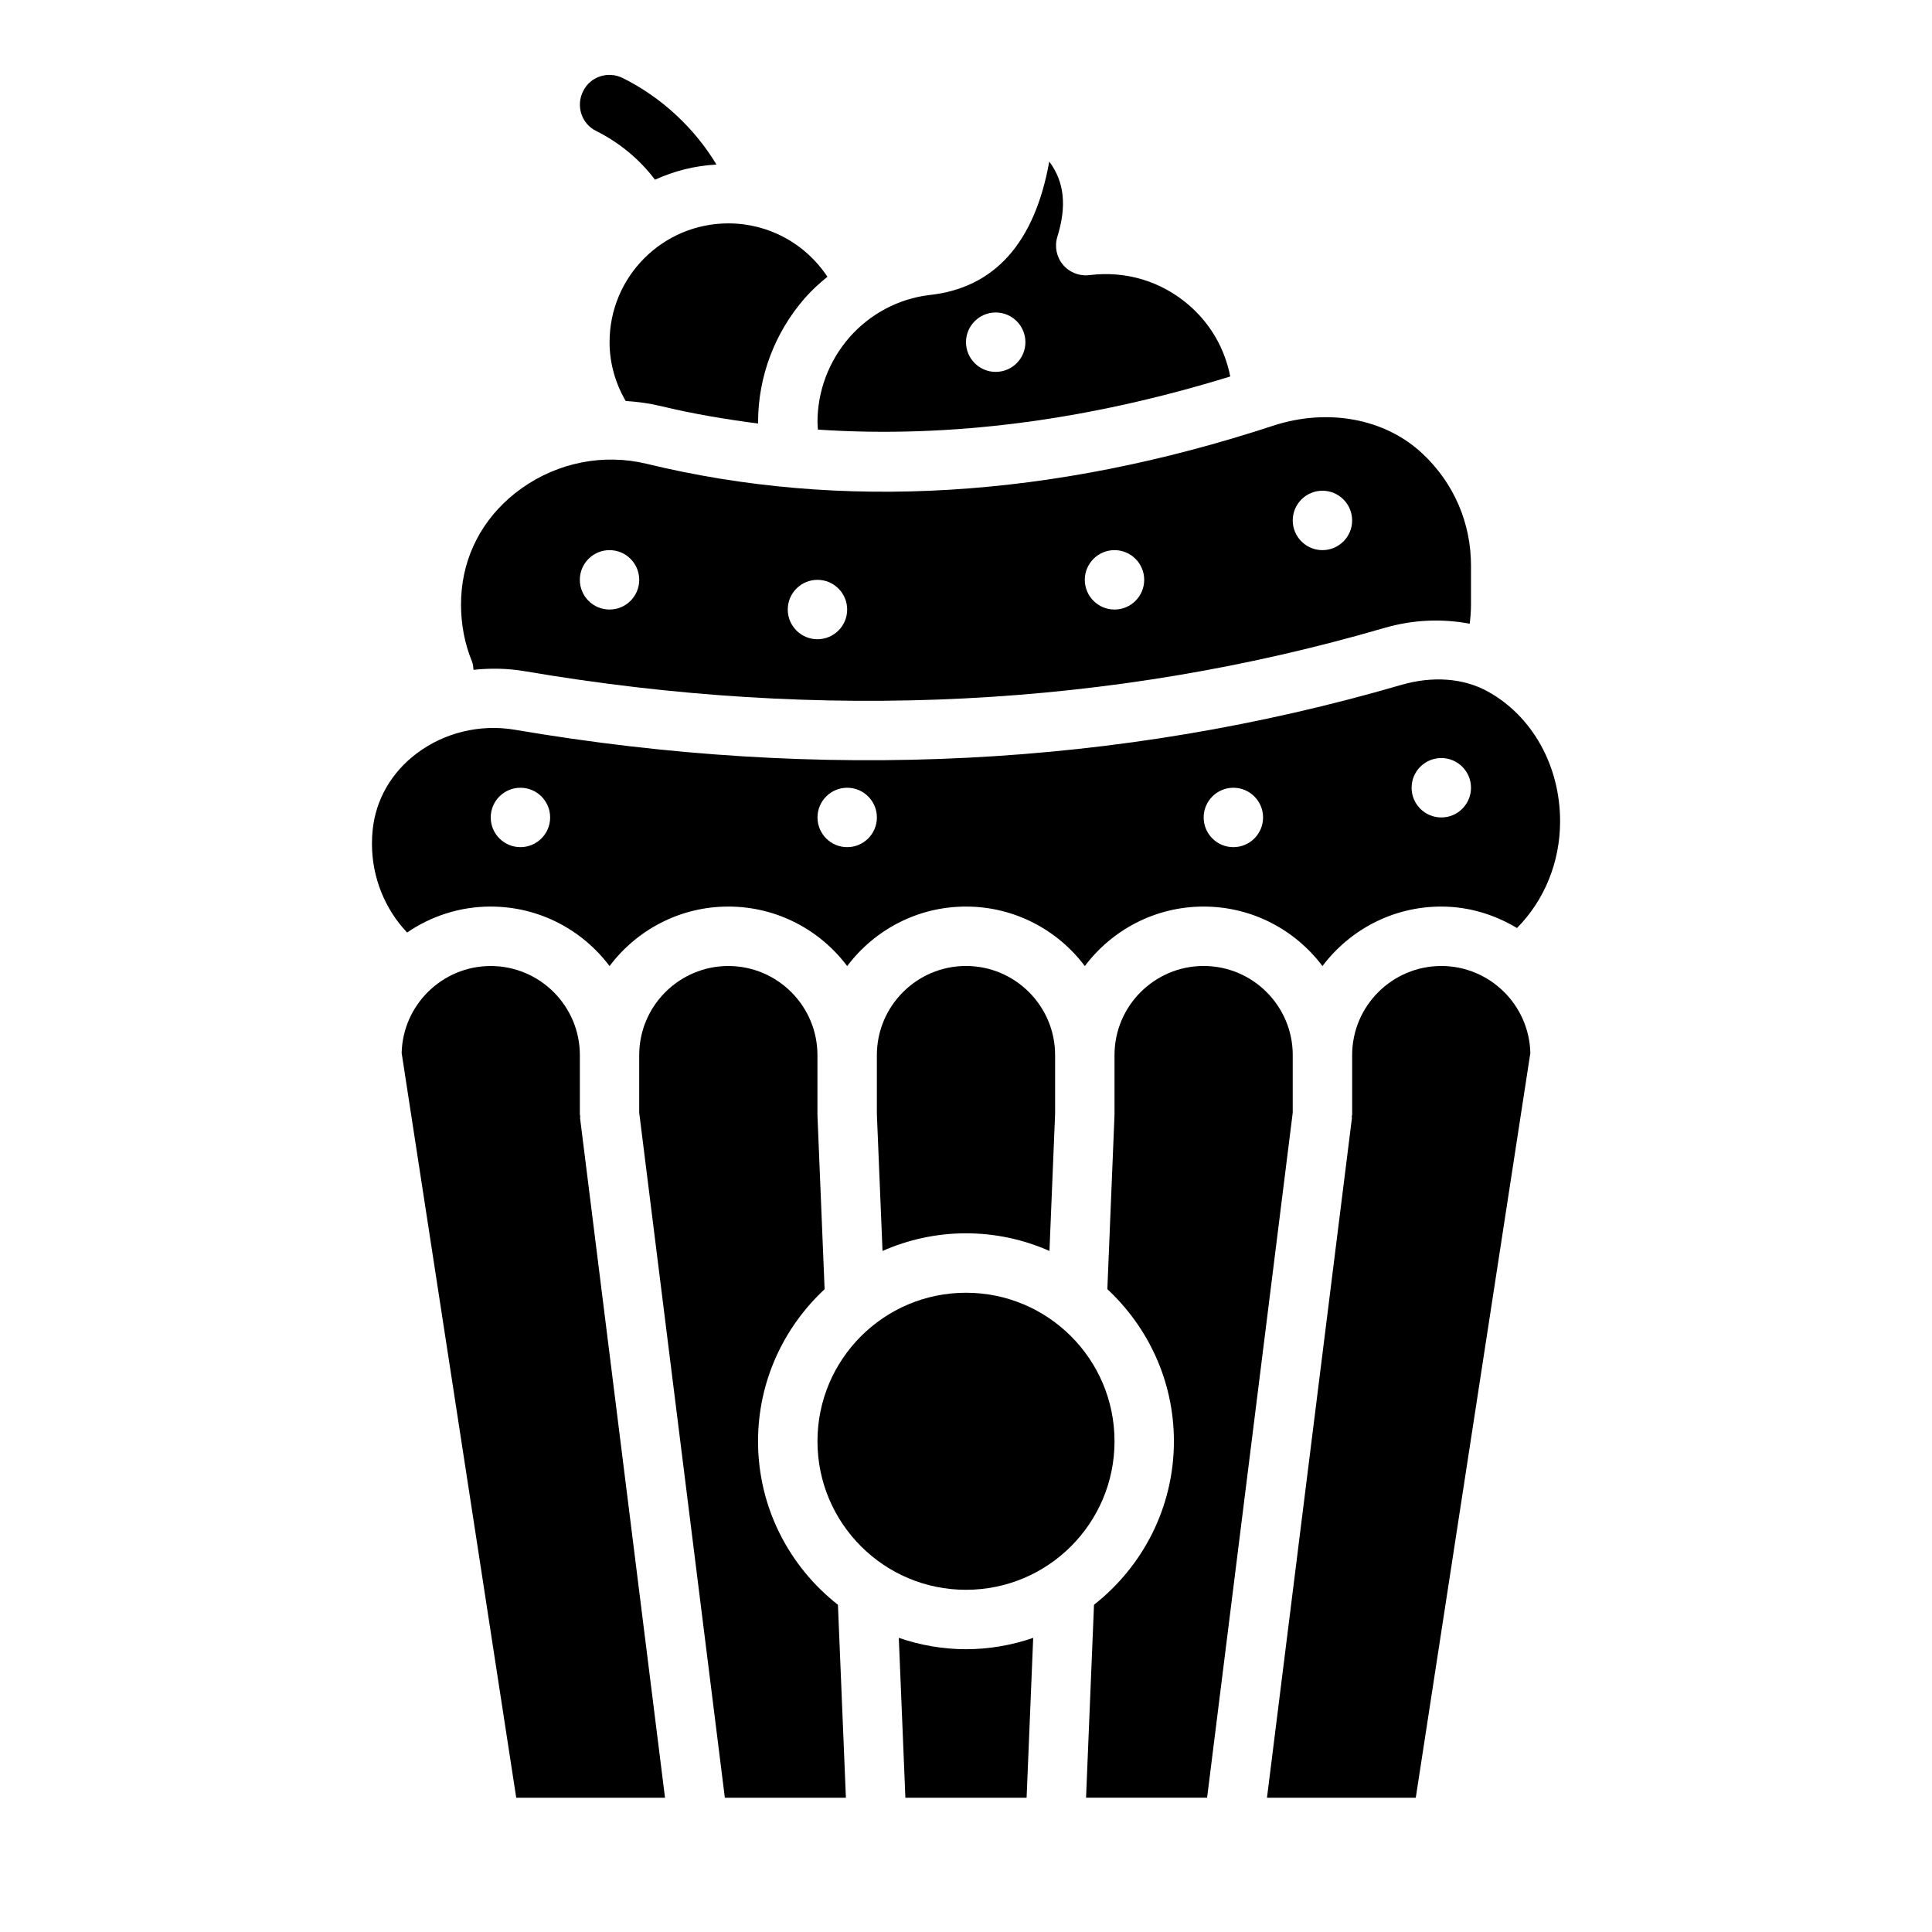 <?xml version="1.0" encoding="UTF-8"?>
<!-- Uploaded to: ICON Repo, www.iconrepo.com, Generator: ICON Repo Mixer Tools -->
<svg fill="#000000" width="800px" height="800px" version="1.1" viewBox="144 144 512 512" xmlns="http://www.w3.org/2000/svg">
 <g>
  <path d="m301.99 178.71c6.141 3.07 11.492 7.477 15.586 12.91 5.039-2.281 10.469-3.699 16.297-4.016-5.902-9.762-14.562-17.789-24.797-22.906-3.938-1.969-8.66-0.395-10.547 3.465-1.969 3.938-0.395 8.66 3.465 10.547z"/>
  <path d="m376.38 423.61v15.609l1.496 36.297c6.777-2.984 14.258-4.676 22.121-4.676s15.344 1.684 22.121 4.676l1.496-36.297v-15.609c0-13.02-10.598-23.617-23.617-23.617s-23.617 10.598-23.617 23.617z"/>
  <path d="m274.05 384.25c12.863 0 24.301 6.203 31.488 15.77 7.188-9.566 18.625-15.77 31.488-15.77 12.863 0 24.301 6.203 31.488 15.77 7.188-9.566 18.625-15.77 31.488-15.77s24.301 6.203 31.488 15.77c7.188-9.566 18.625-15.77 31.488-15.77 12.863 0 24.301 6.203 31.488 15.77 7.188-9.566 18.625-15.77 31.488-15.77 7.352 0 14.168 2.156 20.066 5.684 7.195-7.273 11.422-17.359 11.422-28.277 0-14.711-7.359-27.906-19.207-34.426-6.422-3.535-14.594-4.141-22.953-1.707-74.555 21.742-153.57 25.727-234.82 11.871-9.203-1.566-18.758 0.738-26.137 6.344-6.644 5.047-10.746 12.203-11.562 20.168-0.133 1.227-0.188 2.473-0.188 3.738 0 8.98 3.519 17.398 9.32 23.48 6.32-4.328 13.949-6.879 22.168-6.879zm251.91-39.359c4.344 0 7.871 3.527 7.871 7.871s-3.527 7.871-7.871 7.871-7.871-3.527-7.871-7.871 3.527-7.871 7.871-7.871zm-55.105 7.871c4.344 0 7.871 3.527 7.871 7.871s-3.527 7.871-7.871 7.871-7.871-3.527-7.871-7.871 3.527-7.871 7.871-7.871zm-102.34 0c4.344 0 7.871 3.527 7.871 7.871s-3.527 7.871-7.871 7.871-7.871-3.527-7.871-7.871 3.527-7.871 7.871-7.871zm-86.594 0c4.344 0 7.871 3.527 7.871 7.871s-3.527 7.871-7.871 7.871-7.871-3.527-7.871-7.871 3.527-7.871 7.871-7.871z"/>
  <path d="m269.49 321.51c4.496-0.473 9.07-0.402 13.602 0.371 78.871 13.453 155.52 9.598 227.78-11.469 7.754-2.258 15.43-2.473 22.617-1.125 0.203-1.652 0.34-3.379 0.34-5.094v-10.312c0-11.328-4.543-21.844-12.801-29.613-9.895-9.352-25.105-12.195-39.629-7.453-58.566 19.238-114.43 22.633-166.07 10.086-11.375-2.738-23.441-0.363-33.094 6.504-9.172 6.527-14.801 16.059-15.863 26.844-0.141 1.34-0.195 2.644-0.195 3.953 0 5.305 0.969 10.367 2.883 15.051 0.309 0.738 0.363 1.504 0.434 2.266zm224.97-47.461c4.344 0 7.871 3.527 7.871 7.871s-3.527 7.871-7.871 7.871-7.871-3.527-7.871-7.871 3.527-7.871 7.871-7.871zm-55.105 15.742c4.344 0 7.871 3.527 7.871 7.871s-3.527 7.871-7.871 7.871-7.871-3.527-7.871-7.871 3.527-7.871 7.871-7.871zm-78.719 7.871c4.344 0 7.871 3.527 7.871 7.871s-3.527 7.871-7.871 7.871-7.871-3.527-7.871-7.871 3.527-7.871 7.871-7.871zm-55.105-7.871c4.344 0 7.871 3.527 7.871 7.871s-3.527 7.871-7.871 7.871-7.871-3.527-7.871-7.871 3.527-7.871 7.871-7.871z"/>
  <path d="m305.54 234.69c0 5.512 1.512 10.816 4.266 15.57 3.094 0.211 6.18 0.605 9.234 1.34 8.484 2.062 17.145 3.504 25.883 4.644 0-0.125-0.023-0.25-0.023-0.379 0-12.043 4.41-23.727 12.414-32.891 1.828-2.07 3.856-3.922 5.969-5.637-5.801-8.73-15.5-14.137-26.254-14.137-17.398 0-31.488 14.09-31.488 31.488z"/>
  <path d="m360.76 257.85c34.793 2.34 71.367-2.379 109.27-14.082-1.457-7.336-5.18-13.941-10.996-18.941-7.336-6.305-16.656-9.117-26.324-7.918-2.629 0.34-5.305-0.707-7.023-2.762-1.715-2.055-2.266-4.84-1.48-7.391 2.519-8.078 1.891-14.547-2.141-19.941-3.891 21.656-14.57 33.543-31.859 35.383-8.047 0.977-15.578 4.938-21.066 11.164-5.473 6.258-8.5 14.266-8.5 22.5 0 0.66 0.078 1.332 0.117 1.992zm47.113-31.039c4.344 0 7.871 3.527 7.871 7.871s-3.527 7.871-7.871 7.871-7.871-3.527-7.871-7.871 3.527-7.871 7.871-7.871z"/>
  <path d="m439.36 525.95c0 21.738-17.621 39.363-39.359 39.363s-39.363-17.625-39.363-39.363c0-21.734 17.625-39.359 39.363-39.359s39.359 17.625 39.359 39.359"/>
  <path d="m486.59 423.61c0-13.02-10.598-23.617-23.617-23.617-13.02 0-23.617 10.598-23.617 23.617v15.742c0 0.055-0.031 0.102-0.031 0.164 0 0.055 0.031 0.102 0.023 0.156l-1.891 45.973c10.824 10.066 17.641 24.387 17.641 40.297 0 17.586-8.312 33.234-21.176 43.336l-2.109 51.129h32.078l22.695-181.54v-15.258z"/>
  <path d="m382.19 578.05 1.746 42.367h32.125l1.746-42.367c-5.598 1.922-11.57 3.008-17.805 3.008s-12.219-1.094-17.805-3.008z"/>
  <path d="m525.95 400c-13.02 0-23.617 10.598-23.617 23.617v15.742c0 0.172-0.086 0.316-0.102 0.488-0.008 0.164 0.055 0.324 0.039 0.488l-22.508 180.08h39.43l30.363-197.36c-0.301-12.762-10.77-23.059-23.609-23.059z"/>
  <path d="m344.89 525.95c0-15.91 6.824-30.23 17.641-40.297l-1.891-45.973c0-0.055 0.023-0.102 0.023-0.156 0-0.055-0.031-0.102-0.031-0.164v-15.742c0-13.02-10.598-23.617-23.617-23.617s-23.617 10.598-23.617 23.617v15.258l22.695 181.54h32.078l-2.109-51.129c-12.871-10.102-21.176-25.75-21.176-43.336z"/>
  <path d="m297.77 439.85c-0.008-0.172-0.102-0.316-0.102-0.488v-15.742c0-13.02-10.598-23.617-23.617-23.617-12.84 0-23.309 10.297-23.609 23.059l30.363 197.36h39.43l-22.508-180.08c-0.023-0.164 0.047-0.324 0.039-0.488z"/>
 </g>
</svg>